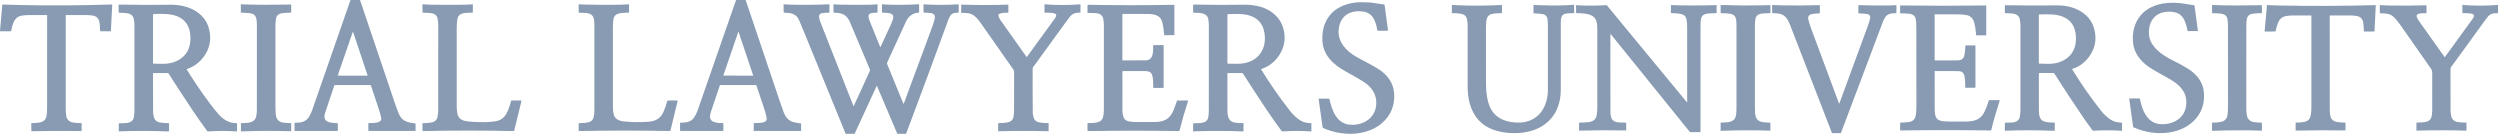 <svg width="411" height="22" viewBox="0 0 411 22" fill="none" xmlns="http://www.w3.org/2000/svg">
<path d="M54.967 14.037C54.448 15.563 53.942 17.066 53.45 18.546C53.175 19.372 53.396 19.959 54.264 20.133C54.642 20.21 55.04 20.245 55.458 20.238C55.468 20.238 55.478 20.24 55.487 20.243C55.496 20.247 55.505 20.252 55.512 20.259C55.519 20.266 55.524 20.274 55.528 20.283C55.532 20.293 55.534 20.302 55.534 20.312L55.537 21.463C55.537 21.503 55.517 21.523 55.477 21.523L48.458 21.528C48.448 21.528 48.439 21.525 48.432 21.518C48.426 21.511 48.422 21.502 48.422 21.492L48.42 20.25C48.42 20.197 48.446 20.172 48.499 20.173C49.482 20.198 50.365 20.033 50.878 19.089C51.068 18.741 51.222 18.397 51.34 18.057C53.502 11.859 55.59 5.861 57.601 0.063C57.608 0.045 57.62 0.029 57.636 0.017C57.652 0.006 57.671 -4.10689e-05 57.691 2.08748e-07L59.149 0.006C59.161 0.006 59.172 0.009 59.182 0.016C59.191 0.023 59.199 0.033 59.202 0.044C61.044 5.461 62.976 11.181 64.999 17.201C65.192 17.774 65.398 18.312 65.618 18.815C66.11 19.939 67.125 20.172 68.23 20.279C68.255 20.281 68.278 20.293 68.295 20.312C68.312 20.331 68.322 20.355 68.322 20.381L68.318 21.464C68.318 21.472 68.316 21.48 68.313 21.487C68.31 21.494 68.306 21.501 68.3 21.506C68.295 21.512 68.288 21.516 68.281 21.519C68.274 21.522 68.266 21.523 68.258 21.523L60.591 21.526C60.583 21.526 60.575 21.523 60.569 21.517C60.563 21.512 60.56 21.504 60.56 21.496L60.558 20.291C60.558 20.252 60.578 20.233 60.616 20.234C60.992 20.241 61.368 20.224 61.743 20.183C62.219 20.13 62.798 19.95 62.662 19.322C62.56 18.852 62.401 18.295 62.183 17.652C61.764 16.415 61.361 15.213 60.973 14.045C60.967 14.027 60.955 14.011 60.94 14C60.924 13.989 60.906 13.983 60.887 13.982H55.043C55.004 13.982 54.979 14.001 54.967 14.037ZM55.528 12.39C55.526 12.395 55.525 12.401 55.526 12.406C55.527 12.411 55.529 12.416 55.532 12.42C55.535 12.424 55.538 12.428 55.543 12.43C55.548 12.433 55.553 12.434 55.558 12.434L60.403 12.435C60.408 12.435 60.413 12.434 60.417 12.431C60.422 12.429 60.426 12.425 60.429 12.421C60.432 12.417 60.434 12.412 60.434 12.408C60.435 12.402 60.435 12.397 60.433 12.392L58.054 5.269C58.052 5.262 58.047 5.257 58.042 5.252C58.036 5.248 58.029 5.246 58.023 5.246C58.016 5.246 58.009 5.248 58.003 5.252C57.998 5.257 57.993 5.262 57.991 5.269L55.528 12.39Z" fill="#889BB2"/>
<path d="M71.928 19.227C72.004 18.841 72.042 18.446 72.042 18.04C72.045 13.36 72.046 8.732 72.045 4.154C72.044 3.774 72.008 3.406 71.938 3.052C71.804 2.381 71.276 2.183 70.666 2.135C70.278 2.104 69.9 2.086 69.529 2.082C69.511 2.082 69.493 2.075 69.479 2.061C69.466 2.048 69.459 2.029 69.458 2.01L69.441 0.799C69.441 0.785 69.444 0.772 69.449 0.759C69.454 0.747 69.462 0.736 69.472 0.726C69.482 0.717 69.494 0.71 69.506 0.705C69.519 0.7 69.533 0.698 69.546 0.699C69.969 0.724 70.376 0.766 70.793 0.772C72.619 0.8 74.377 0.803 76.067 0.782C76.609 0.776 77.141 0.75 77.665 0.704C77.674 0.703 77.684 0.704 77.693 0.707C77.701 0.71 77.71 0.715 77.717 0.722C77.724 0.728 77.729 0.736 77.733 0.744C77.736 0.753 77.738 0.762 77.738 0.771L77.736 2.026C77.736 2.059 77.72 2.076 77.687 2.078C77.376 2.091 77.067 2.103 76.761 2.115C76.082 2.142 75.345 2.298 75.206 3.083C75.125 3.543 75.084 4.052 75.084 4.61C75.081 8.943 75.082 13.255 75.087 17.547C75.087 17.919 75.124 18.299 75.196 18.687C75.326 19.381 75.797 19.739 76.441 19.877C76.855 19.964 77.346 20.019 77.912 20.042C79.105 20.087 80.326 20.128 81.496 19.934C82.573 19.755 83.177 19.049 83.561 18.032C83.76 17.507 83.918 17.024 84.034 16.582C84.04 16.561 84.054 16.542 84.072 16.529C84.09 16.515 84.112 16.509 84.134 16.509C84.611 16.529 85.109 16.53 85.629 16.511C85.643 16.511 85.657 16.514 85.67 16.52C85.683 16.526 85.695 16.535 85.704 16.546C85.713 16.557 85.719 16.57 85.722 16.584C85.725 16.599 85.725 16.613 85.722 16.627L84.533 21.49C84.529 21.506 84.52 21.521 84.507 21.531C84.494 21.541 84.478 21.546 84.462 21.546C79.644 21.445 74.673 21.445 69.549 21.543C69.489 21.544 69.458 21.515 69.458 21.454L69.455 20.345C69.455 20.278 69.489 20.245 69.555 20.247C70.144 20.255 70.664 20.203 71.116 20.09C71.529 19.987 71.844 19.657 71.928 19.227Z" fill="#889BB2"/>
<path d="M45.336 18.772C45.403 19.585 45.801 20.044 46.529 20.149C46.993 20.216 47.424 20.246 47.823 20.238C47.83 20.238 47.837 20.239 47.843 20.241C47.849 20.244 47.855 20.247 47.86 20.252C47.864 20.257 47.868 20.263 47.871 20.269C47.873 20.275 47.875 20.282 47.875 20.288L47.874 21.524C47.874 21.531 47.873 21.538 47.87 21.544C47.867 21.55 47.863 21.556 47.858 21.561C47.853 21.565 47.848 21.569 47.841 21.571C47.835 21.574 47.828 21.575 47.821 21.575C45.167 21.491 42.455 21.5 39.686 21.602C39.676 21.603 39.666 21.601 39.656 21.597C39.647 21.594 39.639 21.588 39.631 21.581C39.624 21.574 39.618 21.566 39.614 21.557C39.611 21.548 39.609 21.538 39.609 21.528V20.291C39.609 20.252 39.628 20.233 39.667 20.234C40.005 20.243 40.357 20.226 40.721 20.182C41.445 20.096 42.007 19.833 42.141 19.028C42.199 18.676 42.228 18.369 42.229 18.106C42.238 13.119 42.239 8.417 42.231 4C42.231 3.77 42.2 3.537 42.181 3.312C42.123 2.596 41.713 2.209 40.949 2.15C40.459 2.112 40.026 2.088 39.65 2.079C39.635 2.078 39.621 2.072 39.61 2.061C39.6 2.051 39.594 2.036 39.594 2.021L39.59 0.77C39.59 0.762 39.592 0.754 39.595 0.746C39.598 0.738 39.603 0.732 39.609 0.726C39.615 0.72 39.622 0.715 39.63 0.712C39.638 0.709 39.647 0.708 39.655 0.708C42.39 0.823 45.078 0.797 47.809 0.746C47.855 0.745 47.878 0.768 47.878 0.815L47.876 2.008C47.876 2.028 47.868 2.047 47.854 2.061C47.84 2.075 47.821 2.083 47.801 2.084C47.352 2.087 46.918 2.111 46.498 2.155C45.998 2.207 45.525 2.415 45.408 2.932C45.326 3.294 45.284 3.683 45.283 4.1C45.271 8.971 45.272 13.504 45.286 17.7C45.288 18.033 45.304 18.39 45.336 18.772Z" fill="#889BB2"/>
<path d="M10.852 2.476C10.84 2.478 10.829 2.484 10.822 2.493C10.814 2.502 10.809 2.514 10.809 2.526C10.804 7.706 10.803 12.837 10.806 17.919C10.807 18.277 10.833 18.643 10.885 19.015C10.976 19.667 11.373 20.046 12.077 20.152C12.535 20.221 12.963 20.249 13.362 20.236C13.4 20.236 13.419 20.254 13.419 20.291L13.418 21.503C13.418 21.508 13.417 21.513 13.415 21.518C13.413 21.522 13.41 21.526 13.406 21.53C13.402 21.533 13.398 21.536 13.393 21.538C13.389 21.54 13.383 21.541 13.378 21.541C10.597 21.502 7.878 21.512 5.22 21.571C5.176 21.573 5.153 21.551 5.153 21.506L5.144 20.291C5.143 20.251 5.162 20.232 5.202 20.233C5.629 20.247 6.062 20.216 6.5 20.141C7.164 20.029 7.571 19.654 7.663 18.973C7.719 18.561 7.747 18.167 7.747 17.789C7.748 12.812 7.749 7.728 7.75 2.536C7.75 2.519 7.743 2.502 7.731 2.49C7.718 2.478 7.701 2.471 7.684 2.471C6.685 2.472 5.659 2.476 4.606 2.483C4.25 2.485 3.887 2.519 3.518 2.585C2.304 2.8 2.048 4.061 1.841 5.058C1.836 5.081 1.823 5.103 1.804 5.118C1.785 5.133 1.761 5.142 1.737 5.142L0.06 5.141C0.051 5.141 0.043 5.139 0.036 5.136C0.028 5.132 0.021 5.127 0.016 5.121C0.01 5.115 0.006 5.108 0.003 5.099C0.001 5.091 -0 5.083 0 5.074L0.378 0.796C0.379 0.781 0.386 0.768 0.397 0.758C0.408 0.748 0.422 0.743 0.437 0.743C1.367 0.781 2.336 0.81 3.344 0.83C8.354 0.931 13.363 0.9 18.372 0.738C18.383 0.738 18.393 0.74 18.403 0.744C18.413 0.748 18.422 0.754 18.43 0.761C18.437 0.769 18.443 0.778 18.447 0.788C18.45 0.797 18.452 0.808 18.451 0.819L18.233 5.073C18.231 5.115 18.209 5.136 18.167 5.136L16.536 5.142C16.517 5.142 16.5 5.135 16.487 5.123C16.473 5.111 16.465 5.094 16.464 5.075C16.445 4.729 16.424 4.382 16.4 4.034C16.355 3.358 16.132 2.751 15.39 2.59C15.067 2.52 14.739 2.484 14.406 2.483C13.333 2.479 12.299 2.476 11.304 2.473C11.157 2.472 10.992 2.454 10.852 2.476Z" fill="#889BB2"/>
<path d="M30.702 11.416C31.878 13.338 33.193 15.267 34.645 17.203C35.095 17.802 35.519 18.323 35.917 18.764C36.723 19.659 37.623 20.261 38.873 20.241C38.938 20.24 38.97 20.272 38.97 20.336L38.966 21.531C38.966 21.541 38.964 21.552 38.96 21.562C38.956 21.571 38.95 21.58 38.942 21.587C38.934 21.594 38.925 21.6 38.915 21.603C38.905 21.607 38.895 21.608 38.884 21.607C37.333 21.498 35.781 21.498 34.229 21.608C34.195 21.61 34.161 21.604 34.131 21.59C34.1 21.576 34.074 21.555 34.053 21.528C33.218 20.398 32.401 19.236 31.602 18.042C30.181 15.914 28.877 13.92 27.692 12.059C27.669 12.025 27.638 12.008 27.597 12.008L25.215 12.007C25.199 12.007 25.183 12.014 25.171 12.025C25.16 12.037 25.153 12.053 25.153 12.069C25.15 14.211 25.156 16.29 25.17 18.308C25.172 18.55 25.199 18.806 25.253 19.076C25.371 19.677 25.692 20.025 26.301 20.136C26.758 20.219 27.228 20.254 27.712 20.241C27.722 20.24 27.732 20.242 27.741 20.246C27.751 20.25 27.76 20.255 27.767 20.262C27.774 20.269 27.78 20.278 27.784 20.287C27.788 20.297 27.79 20.307 27.79 20.317V21.502C27.79 21.517 27.787 21.531 27.781 21.544C27.776 21.557 27.767 21.569 27.757 21.579C27.747 21.589 27.734 21.597 27.721 21.602C27.707 21.607 27.693 21.61 27.678 21.609C24.953 21.498 22.249 21.493 19.566 21.596C19.561 21.596 19.556 21.596 19.551 21.594C19.546 21.592 19.542 21.589 19.538 21.586C19.535 21.582 19.532 21.578 19.53 21.573C19.528 21.569 19.527 21.564 19.527 21.559L19.524 20.338C19.524 20.329 19.525 20.32 19.529 20.311C19.532 20.303 19.537 20.295 19.544 20.289C19.55 20.283 19.558 20.278 19.566 20.274C19.575 20.271 19.584 20.269 19.593 20.269C19.995 20.273 20.401 20.255 20.811 20.217C21.43 20.159 21.91 19.888 22.014 19.21C22.076 18.808 22.106 18.369 22.106 17.894C22.108 13.098 22.107 8.563 22.103 4.288C22.103 3.816 22.06 3.397 21.973 3.031C21.813 2.359 21.186 2.183 20.568 2.138C20.234 2.113 19.903 2.099 19.576 2.093C19.534 2.092 19.512 2.07 19.512 2.028L19.504 0.831C19.504 0.821 19.506 0.81 19.51 0.801C19.514 0.792 19.519 0.783 19.527 0.776C19.534 0.769 19.542 0.763 19.552 0.76C19.561 0.756 19.571 0.754 19.581 0.755C22.443 0.812 25.276 0.82 28.079 0.779C28.728 0.77 29.396 0.839 30.085 0.987C31.889 1.376 33.529 2.455 34.188 4.207C34.742 5.679 34.688 7.258 33.936 8.635C33.233 9.922 32.115 10.899 30.73 11.342C30.723 11.345 30.716 11.348 30.71 11.354C30.705 11.359 30.701 11.365 30.698 11.373C30.695 11.38 30.694 11.387 30.695 11.395C30.696 11.402 30.698 11.41 30.702 11.416ZM27.12 10.484C28.453 10.443 29.792 9.861 30.583 8.791C31.277 7.853 31.426 6.543 31.236 5.379C31.143 4.805 30.965 4.321 30.703 3.927C29.507 2.126 27.133 2.247 25.254 2.309C25.189 2.311 25.157 2.345 25.157 2.41V10.418C25.157 10.429 25.161 10.44 25.169 10.448C25.177 10.456 25.187 10.461 25.198 10.461C25.84 10.497 26.481 10.505 27.12 10.484Z" fill="#889BB2"/>
<path d="M118.345 14.036C117.884 15.414 117.416 16.796 116.943 18.181C116.699 18.899 116.453 19.764 117.429 20.07C117.829 20.195 118.294 20.25 118.821 20.233C118.834 20.233 118.847 20.235 118.86 20.24C118.872 20.244 118.883 20.252 118.892 20.261C118.902 20.27 118.909 20.281 118.914 20.293C118.92 20.305 118.922 20.318 118.922 20.331L118.919 21.496C118.919 21.503 118.916 21.511 118.911 21.516C118.905 21.521 118.898 21.524 118.891 21.524L111.865 21.526C111.85 21.526 111.835 21.52 111.825 21.51C111.814 21.499 111.808 21.485 111.808 21.47L111.801 20.246C111.801 20.236 111.803 20.226 111.807 20.217C111.81 20.207 111.816 20.199 111.823 20.192C111.83 20.185 111.839 20.179 111.848 20.175C111.857 20.172 111.867 20.17 111.877 20.17C112.76 20.187 113.643 20.061 114.144 19.275C114.37 18.922 114.553 18.546 114.691 18.147C116.928 11.733 119.026 5.706 120.985 0.064C120.992 0.046 121.004 0.03 121.019 0.019C121.035 0.008 121.054 0.002 121.073 0.002L122.513 0.004C122.534 0.004 122.555 0.01 122.572 0.023C122.589 0.035 122.601 0.052 122.608 0.072C124.456 5.54 126.306 11.028 128.159 16.536C128.381 17.198 128.601 17.821 128.819 18.407C129.119 19.213 129.589 19.842 130.469 20.079C130.824 20.174 131.211 20.241 131.629 20.281C131.65 20.283 131.67 20.292 131.684 20.308C131.699 20.323 131.707 20.344 131.706 20.365L131.708 21.487C131.708 21.497 131.705 21.506 131.698 21.513C131.691 21.52 131.682 21.523 131.673 21.523L123.954 21.526C123.943 21.526 123.933 21.522 123.925 21.515C123.917 21.507 123.913 21.497 123.913 21.487L123.915 20.29C123.916 20.249 123.936 20.229 123.977 20.23C124.593 20.25 125.106 20.208 125.513 20.105C125.93 19.998 126.103 19.736 126.031 19.317C125.961 18.91 125.787 18.301 125.51 17.487C125.138 16.396 124.755 15.252 124.361 14.054C124.355 14.033 124.341 14.015 124.323 14.002C124.306 13.989 124.284 13.982 124.262 13.982H118.42C118.404 13.983 118.387 13.988 118.374 13.997C118.361 14.007 118.35 14.02 118.345 14.036ZM118.927 12.374C118.925 12.38 118.925 12.386 118.925 12.392C118.926 12.399 118.929 12.405 118.932 12.41C118.936 12.415 118.941 12.419 118.947 12.422C118.952 12.425 118.958 12.427 118.965 12.427L123.781 12.444C123.787 12.444 123.793 12.442 123.799 12.439C123.805 12.437 123.81 12.432 123.814 12.427C123.817 12.422 123.82 12.416 123.821 12.409C123.822 12.403 123.821 12.396 123.819 12.39L121.436 5.284C121.434 5.276 121.429 5.269 121.422 5.264C121.415 5.259 121.406 5.256 121.398 5.256C121.389 5.256 121.381 5.259 121.374 5.264C121.367 5.269 121.362 5.276 121.359 5.284L118.927 12.374Z" fill="#889BB2"/>
<path d="M218.382 16.207C218.482 16.19 218.543 16.231 218.566 16.328C218.993 18.184 219.745 20.355 221.998 20.505C224.383 20.665 226.453 19.127 226.251 16.574C226.133 15.081 225.172 14.031 223.93 13.288C223.134 12.81 222.256 12.308 221.298 11.782C219.219 10.641 217.478 9.112 217.395 6.583C217.365 5.622 217.48 4.644 217.868 3.765C218.466 2.408 219.465 1.455 220.864 0.905C221.806 0.536 222.789 0.356 223.812 0.365C224.571 0.372 225.291 0.384 226.04 0.518C226.518 0.603 227.01 0.673 227.516 0.728C227.545 0.731 227.572 0.744 227.593 0.765C227.614 0.785 227.628 0.812 227.632 0.842L228.186 4.973C228.187 4.983 228.186 4.993 228.183 5.002C228.18 5.012 228.175 5.021 228.169 5.028C228.162 5.036 228.154 5.042 228.145 5.046C228.136 5.05 228.126 5.052 228.116 5.052L226.525 5.048C226.468 5.048 226.435 5.02 226.426 4.963C226.348 4.403 226.202 3.874 225.99 3.375C225.617 2.499 224.961 2.002 224.021 1.886C223.213 1.785 222.489 1.87 221.849 2.139C220.652 2.644 220.062 3.92 220.057 5.219C220.049 7.003 221.333 8.362 222.815 9.242C224.094 10.002 225.48 10.609 226.746 11.438C228.108 12.329 229.08 13.656 229.197 15.318C229.339 17.35 228.646 19.014 227.118 20.309C225.795 21.429 223.933 21.969 222.18 21.996C220.593 22.021 219.059 21.71 217.576 21.064C217.487 21.025 217.436 20.96 217.424 20.87C217.23 19.469 217.018 17.946 216.789 16.302C216.787 16.292 216.788 16.282 216.791 16.272C216.794 16.262 216.799 16.254 216.806 16.246C216.812 16.239 216.821 16.233 216.83 16.229C216.839 16.224 216.849 16.222 216.859 16.223C217.325 16.23 217.78 16.229 218.226 16.221C218.279 16.22 218.33 16.215 218.382 16.207Z" fill="#889BB2"/>
<path d="M106.551 20.02C107.807 19.931 108.638 19.461 109.131 18.277C109.362 17.724 109.551 17.17 109.698 16.616C109.714 16.558 109.752 16.528 109.812 16.527L111.326 16.511C111.338 16.511 111.349 16.513 111.36 16.518C111.371 16.523 111.38 16.53 111.387 16.54C111.395 16.549 111.4 16.56 111.402 16.572C111.405 16.583 111.405 16.595 111.402 16.607L110.227 21.439C110.21 21.509 110.165 21.544 110.092 21.542C105.052 21.445 100.093 21.445 95.216 21.544C95.168 21.546 95.144 21.522 95.143 21.474L95.133 20.33C95.133 20.28 95.158 20.255 95.208 20.254C95.936 20.243 96.473 20.185 96.819 20.081C97.229 19.957 97.485 19.689 97.589 19.277C97.671 18.952 97.713 18.621 97.714 18.285C97.715 13.699 97.715 8.982 97.715 4.133C97.715 3.053 97.637 2.231 96.337 2.134C95.958 2.106 95.582 2.088 95.21 2.082C95.166 2.081 95.144 2.059 95.143 2.015L95.122 0.769C95.122 0.76 95.124 0.752 95.127 0.743C95.13 0.735 95.135 0.728 95.142 0.722C95.148 0.716 95.156 0.712 95.164 0.709C95.172 0.706 95.181 0.705 95.189 0.706C95.451 0.73 95.692 0.744 95.913 0.749C98.328 0.801 100.301 0.811 101.832 0.78C102.359 0.769 102.865 0.747 103.351 0.714C103.39 0.712 103.41 0.73 103.41 0.77L103.411 2.012C103.411 2.055 103.39 2.077 103.347 2.078C102.84 2.098 102.308 2.093 101.818 2.194C101.291 2.303 100.949 2.606 100.859 3.146C100.791 3.556 100.757 3.997 100.757 4.468C100.759 8.991 100.759 13.388 100.758 17.66C100.758 18.072 100.811 18.475 100.918 18.87C101.12 19.626 101.867 19.89 102.564 19.96C103.842 20.091 105.226 20.115 106.551 20.02Z" fill="#889BB2"/>
<path d="M140.299 17.413C140.302 17.419 140.306 17.425 140.312 17.429C140.318 17.433 140.325 17.435 140.331 17.435C140.338 17.435 140.345 17.433 140.351 17.43C140.357 17.426 140.362 17.421 140.365 17.415L143.024 11.61C143.046 11.56 143.047 11.51 143.026 11.459C141.885 8.741 140.783 6.125 139.719 3.609C139.636 3.413 139.528 3.221 139.397 3.032C138.824 2.211 138.049 2.111 137.101 2.085C137.082 2.085 137.064 2.077 137.05 2.063C137.036 2.049 137.028 2.031 137.028 2.011L137.011 0.789C137.011 0.779 137.013 0.769 137.017 0.759C137.021 0.749 137.027 0.74 137.034 0.733C137.041 0.726 137.05 0.72 137.06 0.716C137.07 0.712 137.08 0.71 137.091 0.71C137.388 0.712 137.675 0.754 137.969 0.761C139.698 0.799 141.336 0.806 142.884 0.779C143.292 0.773 143.718 0.748 144.161 0.706C144.239 0.7 144.277 0.735 144.275 0.812L144.263 2.014C144.263 2.025 144.261 2.035 144.257 2.044C144.253 2.054 144.247 2.062 144.24 2.07C144.232 2.077 144.223 2.082 144.214 2.086C144.204 2.09 144.194 2.092 144.183 2.091C143.835 2.083 143.52 2.105 143.237 2.159C142.532 2.292 142.819 3.075 142.995 3.501C143.631 5.037 144.196 6.44 144.691 7.711C144.693 7.718 144.698 7.724 144.704 7.729C144.711 7.733 144.718 7.736 144.726 7.736C144.733 7.736 144.741 7.734 144.748 7.73C144.754 7.726 144.76 7.72 144.763 7.713C145.317 6.528 145.877 5.316 146.445 4.076C146.529 3.894 146.606 3.705 146.676 3.511C146.83 3.085 147.063 2.499 146.502 2.264C146.08 2.087 145.533 2.099 145.064 2.082C145.021 2.08 144.999 2.057 144.999 2.013L144.981 0.79C144.981 0.778 144.983 0.766 144.988 0.754C144.993 0.743 145 0.733 145.009 0.724C145.018 0.716 145.029 0.71 145.041 0.706C145.053 0.702 145.065 0.701 145.078 0.702C145.305 0.728 145.525 0.745 145.739 0.754C147.474 0.822 149.232 0.804 151.013 0.699C151.025 0.698 151.037 0.7 151.048 0.704C151.059 0.708 151.07 0.715 151.079 0.723C151.087 0.731 151.094 0.741 151.099 0.752C151.104 0.763 151.106 0.775 151.106 0.787L151.103 1.986C151.103 2.007 151.095 2.027 151.08 2.043C151.066 2.059 151.046 2.068 151.025 2.07C150.059 2.147 149.363 2.644 148.938 3.562C147.926 5.743 146.9 7.975 145.861 10.256C145.782 10.429 145.847 10.526 145.933 10.735C146.789 12.827 147.644 14.917 148.496 17.005C148.531 17.091 148.565 17.09 148.596 17.003C150.289 12.428 151.851 8.209 153.284 4.345C153.412 4.001 153.531 3.615 153.641 3.188C153.697 2.972 153.706 2.768 153.668 2.576C153.559 2.029 152.296 2.101 151.899 2.082C151.85 2.08 151.825 2.053 151.825 2.003L151.822 0.773C151.822 0.766 151.824 0.758 151.827 0.752C151.83 0.745 151.834 0.739 151.84 0.733C151.845 0.728 151.852 0.724 151.859 0.722C151.866 0.719 151.874 0.718 151.881 0.719C153.738 0.829 155.628 0.826 157.549 0.708C157.558 0.708 157.566 0.709 157.574 0.712C157.582 0.714 157.589 0.719 157.595 0.725C157.601 0.73 157.606 0.737 157.61 0.745C157.613 0.753 157.615 0.761 157.615 0.769L157.611 2.007C157.61 2.055 157.586 2.081 157.537 2.082C157.072 2.1 156.594 2.093 156.293 2.505C156.123 2.735 155.975 3.028 155.848 3.385C155.681 3.853 155.519 4.305 155.36 4.74C153.614 9.523 151.492 15.247 148.993 21.912C148.973 21.965 148.935 21.992 148.879 21.992L147.57 22C147.555 22 147.54 21.995 147.527 21.987C147.514 21.979 147.504 21.966 147.498 21.953L144.167 14.12C144.166 14.116 144.163 14.112 144.159 14.11C144.156 14.107 144.151 14.106 144.147 14.106C144.143 14.106 144.138 14.107 144.134 14.109C144.131 14.111 144.128 14.115 144.126 14.119L140.532 21.927C140.523 21.947 140.507 21.964 140.489 21.977C140.47 21.989 140.448 21.995 140.425 21.995H139.083C139.044 21.995 139.018 21.977 139.003 21.941C136.699 16.324 134.502 10.948 132.412 5.813C132.057 4.942 131.707 4.102 131.361 3.293C130.9 2.214 129.937 2.109 128.898 2.079C128.854 2.077 128.832 2.055 128.831 2.011L128.818 0.774C128.818 0.728 128.84 0.707 128.887 0.711C129.226 0.736 129.552 0.753 129.864 0.762C132.121 0.824 134.264 0.803 136.293 0.701C136.339 0.699 136.362 0.722 136.362 0.768L136.352 2.013C136.352 2.023 136.35 2.033 136.346 2.043C136.342 2.052 136.336 2.06 136.329 2.068C136.321 2.075 136.313 2.08 136.303 2.084C136.294 2.088 136.283 2.09 136.273 2.089C135.961 2.084 135.62 2.103 135.251 2.146C134.898 2.186 134.605 2.386 134.651 2.776C134.684 3.051 134.751 3.317 134.853 3.576C136.725 8.305 138.54 12.918 140.299 17.413Z" fill="#889BB2"/>
<path d="M168.766 9.356C168.769 9.36 168.773 9.364 168.777 9.366C168.782 9.368 168.787 9.37 168.792 9.37C168.797 9.37 168.802 9.368 168.806 9.366C168.81 9.364 168.814 9.36 168.817 9.356C170.409 7.16 171.956 5.036 173.458 2.983C173.553 2.853 173.613 2.702 173.64 2.529C173.648 2.471 173.637 2.413 173.608 2.363C173.579 2.312 173.533 2.274 173.478 2.253C172.966 2.058 172.313 2.078 171.771 2.081C171.736 2.081 171.718 2.064 171.718 2.028L171.71 0.771C171.71 0.763 171.712 0.754 171.715 0.746C171.719 0.738 171.724 0.73 171.731 0.724C171.737 0.719 171.745 0.714 171.753 0.711C171.761 0.708 171.77 0.707 171.778 0.708C173.731 0.862 175.659 0.862 177.563 0.709C177.573 0.708 177.582 0.709 177.591 0.713C177.6 0.716 177.608 0.721 177.615 0.727C177.622 0.733 177.628 0.741 177.632 0.75C177.635 0.759 177.637 0.768 177.637 0.777L177.623 2.031C177.623 2.041 177.619 2.051 177.612 2.059C177.605 2.066 177.595 2.071 177.585 2.072C177.077 2.104 176.635 2.09 176.218 2.427C175.884 2.697 175.594 3.129 175.313 3.516C173.523 5.987 171.701 8.493 169.848 11.034C169.796 11.106 169.768 11.192 169.768 11.281C169.757 13.596 169.763 15.998 169.787 18.487C169.788 18.666 169.809 18.856 169.851 19.056C169.971 19.641 170.244 20.01 170.87 20.127C171.34 20.214 171.82 20.25 172.31 20.235C172.322 20.234 172.333 20.236 172.344 20.241C172.355 20.245 172.365 20.251 172.374 20.26C172.382 20.268 172.389 20.278 172.393 20.289C172.398 20.299 172.4 20.311 172.4 20.323L172.388 21.506C172.387 21.552 172.364 21.574 172.319 21.573C169.572 21.501 166.85 21.502 164.153 21.577C164.146 21.577 164.139 21.576 164.133 21.573C164.126 21.571 164.12 21.567 164.115 21.562C164.11 21.557 164.106 21.551 164.103 21.545C164.1 21.538 164.099 21.531 164.099 21.524V20.301C164.099 20.292 164.101 20.282 164.105 20.273C164.108 20.265 164.114 20.257 164.121 20.25C164.128 20.243 164.136 20.238 164.145 20.235C164.154 20.232 164.164 20.23 164.173 20.231C164.582 20.249 165.034 20.22 165.53 20.146C166.078 20.063 166.512 19.788 166.617 19.214C166.681 18.863 166.714 18.494 166.714 18.106C166.716 15.994 166.718 13.896 166.718 11.812C166.718 11.678 166.677 11.546 166.599 11.435C164.761 8.807 162.962 6.244 161.202 3.746C160.73 3.075 160.084 2.309 159.247 2.185C158.871 2.13 158.487 2.112 158.097 2.13C158.047 2.132 158.022 2.108 158.022 2.058L158.019 0.819C158.019 0.773 158.041 0.751 158.087 0.753C160.65 0.848 163.196 0.85 165.725 0.761C165.732 0.76 165.739 0.762 165.746 0.764C165.753 0.767 165.759 0.771 165.764 0.776C165.769 0.781 165.773 0.787 165.776 0.793C165.779 0.8 165.78 0.807 165.78 0.814L165.776 2.013C165.776 2.032 165.769 2.049 165.757 2.062C165.744 2.075 165.727 2.083 165.709 2.084C165.265 2.098 164.695 2.083 164.285 2.28C164.229 2.307 164.183 2.353 164.156 2.409C164.13 2.465 164.122 2.529 164.137 2.59C164.194 2.839 164.314 3.076 164.46 3.284C165.867 5.283 167.303 7.307 168.766 9.356Z" fill="#889BB2"/>
<path d="M207.329 11.405C208.713 13.668 210.268 15.906 211.994 18.121C212.518 18.793 213.189 19.48 213.916 19.883C214.336 20.117 214.871 20.236 215.522 20.241C215.569 20.242 215.592 20.266 215.592 20.313V21.529C215.592 21.54 215.59 21.55 215.586 21.56C215.581 21.57 215.575 21.579 215.567 21.586C215.559 21.594 215.55 21.599 215.54 21.603C215.529 21.606 215.519 21.608 215.508 21.607C214.032 21.499 212.483 21.498 210.859 21.604C210.826 21.606 210.792 21.6 210.762 21.585C210.732 21.571 210.705 21.55 210.685 21.523C209.766 20.283 208.866 19.001 207.986 17.676C206.639 15.65 205.421 13.781 204.33 12.07C204.317 12.051 204.301 12.035 204.281 12.024C204.261 12.014 204.239 12.008 204.217 12.008L201.835 12.009C201.828 12.009 201.821 12.01 201.815 12.013C201.809 12.015 201.803 12.019 201.798 12.024C201.793 12.029 201.789 12.034 201.787 12.041C201.784 12.047 201.783 12.053 201.783 12.06C201.785 13.98 201.788 15.914 201.79 17.864C201.792 19.009 201.82 20.044 203.235 20.187C203.627 20.227 204.003 20.245 204.364 20.243C204.374 20.243 204.383 20.245 204.391 20.249C204.4 20.252 204.408 20.258 204.415 20.264C204.421 20.271 204.426 20.279 204.43 20.287C204.434 20.296 204.435 20.305 204.435 20.315L204.431 21.526C204.432 21.537 204.429 21.547 204.425 21.557C204.421 21.567 204.415 21.576 204.407 21.584C204.399 21.591 204.389 21.597 204.379 21.601C204.369 21.605 204.358 21.606 204.347 21.606C201.8 21.502 199.224 21.494 196.617 21.581C196.486 21.586 196.361 21.6 196.24 21.624C196.23 21.626 196.219 21.626 196.209 21.623C196.198 21.621 196.189 21.616 196.18 21.609C196.172 21.602 196.165 21.593 196.161 21.584C196.156 21.574 196.153 21.563 196.153 21.552L196.149 20.361C196.149 20.294 196.183 20.262 196.249 20.262C196.658 20.269 197.066 20.253 197.473 20.212C197.983 20.16 198.463 19.939 198.605 19.402C198.704 19.033 198.729 18.556 198.729 18.157C198.734 13.483 198.736 8.845 198.735 4.242C198.735 3.849 198.702 3.477 198.636 3.126C198.426 2.006 197.064 2.127 196.222 2.089C196.173 2.087 196.148 2.061 196.148 2.012V0.849C196.148 0.837 196.151 0.824 196.156 0.812C196.161 0.801 196.168 0.79 196.177 0.781C196.186 0.773 196.197 0.766 196.208 0.761C196.22 0.756 196.233 0.754 196.245 0.754C199.16 0.814 202.013 0.82 204.805 0.774C205.226 0.767 205.771 0.819 206.438 0.929C208.451 1.265 210.307 2.523 210.925 4.485C211.414 6.042 211.243 7.598 210.364 8.983C209.629 10.139 208.625 10.928 207.35 11.35C207.344 11.351 207.339 11.354 207.335 11.358C207.331 11.362 207.328 11.367 207.326 11.372C207.324 11.378 207.323 11.383 207.323 11.389C207.324 11.395 207.326 11.4 207.329 11.405ZM201.878 10.466C202.801 10.467 203.655 10.549 204.517 10.395C207.238 9.908 208.421 7.562 207.78 4.973C207.312 3.077 205.595 2.328 203.781 2.3C203.213 2.291 202.588 2.295 201.905 2.311C201.874 2.312 201.844 2.325 201.822 2.347C201.8 2.37 201.788 2.4 201.788 2.431L201.787 10.375C201.787 10.399 201.796 10.422 201.813 10.44C201.83 10.457 201.853 10.466 201.878 10.466Z" fill="#889BB2"/>
<path d="M184.586 2.29C184.569 2.29 184.552 2.297 184.54 2.31C184.528 2.322 184.521 2.338 184.521 2.356L184.52 9.894C184.52 9.899 184.521 9.904 184.523 9.908C184.525 9.913 184.528 9.917 184.532 9.921C184.536 9.925 184.54 9.927 184.545 9.929C184.55 9.931 184.555 9.932 184.56 9.932C185.795 9.931 187.055 9.926 188.341 9.917C188.817 9.915 189.149 9.729 189.337 9.359C189.599 8.847 189.58 8.087 189.58 7.514C189.58 7.502 189.582 7.49 189.586 7.48C189.591 7.469 189.597 7.459 189.606 7.451C189.614 7.442 189.624 7.436 189.635 7.431C189.645 7.427 189.657 7.425 189.669 7.425H191.254C191.267 7.425 191.279 7.43 191.288 7.439C191.297 7.449 191.302 7.461 191.302 7.474V14.4C191.302 14.413 191.297 14.425 191.288 14.435C191.279 14.444 191.266 14.449 191.253 14.449L189.691 14.455C189.665 14.456 189.639 14.445 189.62 14.427C189.6 14.408 189.589 14.383 189.588 14.356C189.568 13.659 189.621 12.878 189.369 12.23C189.185 11.756 188.675 11.685 188.225 11.686C186.973 11.689 185.759 11.686 184.582 11.678C184.574 11.678 184.566 11.679 184.559 11.682C184.552 11.685 184.546 11.689 184.54 11.694C184.535 11.7 184.531 11.706 184.528 11.713C184.525 11.72 184.523 11.727 184.523 11.735C184.517 13.791 184.519 15.881 184.528 18.006C184.53 18.431 184.571 19.077 184.793 19.443C184.952 19.704 185.198 19.869 185.532 19.937C185.921 20.016 186.324 20.058 186.743 20.063C187.848 20.075 188.931 20.071 189.992 20.053C191.584 20.024 192.434 19.403 193 17.952C193.176 17.5 193.342 17.04 193.497 16.572C193.508 16.541 193.529 16.525 193.561 16.525L195.218 16.518C195.307 16.518 195.337 16.56 195.31 16.644C194.773 18.272 194.306 19.883 193.91 21.478C193.904 21.498 193.893 21.517 193.876 21.529C193.859 21.542 193.839 21.549 193.818 21.549C188.788 21.474 183.8 21.473 178.854 21.546C178.846 21.546 178.837 21.544 178.829 21.541C178.821 21.538 178.813 21.533 178.807 21.527C178.801 21.521 178.796 21.513 178.792 21.505C178.789 21.497 178.787 21.488 178.787 21.48L178.786 20.288C178.786 20.25 178.805 20.231 178.844 20.232C179.544 20.248 180.099 20.198 180.508 20.081C180.949 19.954 181.225 19.683 181.336 19.267C181.428 18.922 181.474 18.523 181.475 18.071C181.481 13.743 181.482 9.089 181.477 4.108C181.477 3.78 181.445 3.45 181.382 3.118C181.24 2.372 180.674 2.191 180.011 2.151C179.638 2.128 179.253 2.119 178.856 2.124C178.847 2.124 178.837 2.122 178.828 2.119C178.819 2.115 178.811 2.11 178.804 2.103C178.797 2.096 178.792 2.088 178.788 2.079C178.784 2.07 178.782 2.061 178.782 2.051L178.783 0.917C178.783 0.831 178.826 0.789 178.912 0.79C183.589 0.875 188.273 0.876 192.966 0.793C192.979 0.793 192.992 0.795 193.004 0.8C193.017 0.805 193.028 0.812 193.038 0.822C193.047 0.831 193.055 0.842 193.06 0.854C193.065 0.866 193.068 0.879 193.068 0.892L193.067 5.718C193.067 5.726 193.065 5.733 193.062 5.74C193.059 5.747 193.055 5.754 193.049 5.759C193.044 5.765 193.038 5.769 193.031 5.772C193.023 5.775 193.016 5.776 193.008 5.776L191.472 5.785C191.417 5.786 191.388 5.758 191.384 5.702C191.347 5.05 191.257 4.414 191.115 3.791C190.789 2.364 189.672 2.303 188.458 2.297C187.207 2.291 185.916 2.289 184.586 2.29Z" fill="#889BB2"/>
<path d="M350.711 7.298C350.346 4.792 351.31 2.313 353.671 1.185C354.46 0.807 355.303 0.579 356.201 0.502C357.076 0.426 357.916 0.444 358.722 0.554C359.373 0.644 360.037 0.746 360.713 0.862C360.729 0.865 360.744 0.872 360.755 0.884C360.767 0.896 360.774 0.91 360.776 0.926L361.333 5.063C361.334 5.069 361.333 5.075 361.331 5.081C361.33 5.087 361.327 5.092 361.323 5.097C361.319 5.102 361.313 5.105 361.308 5.108C361.302 5.111 361.296 5.112 361.29 5.112L359.705 5.11C359.685 5.11 359.666 5.103 359.651 5.09C359.635 5.077 359.625 5.059 359.622 5.04C359.511 4.361 359.331 3.768 359.081 3.26C358.747 2.58 358.21 2.163 357.471 2.008C356.871 1.882 356.254 1.889 355.621 2.029C354.164 2.352 353.345 3.602 353.283 5.04C353.264 5.478 353.294 5.862 353.374 6.192C353.787 7.914 355.598 9.126 357.099 9.871C358.23 10.432 359.139 10.934 359.828 11.377C361.066 12.175 362.075 13.394 362.28 14.855C362.397 15.687 362.364 16.481 362.182 17.239C361.803 18.812 360.66 20.151 359.25 20.913C358.332 21.41 357.337 21.715 356.266 21.827C354.395 22.023 352.572 21.732 350.798 20.953C350.725 20.922 350.683 20.863 350.671 20.777C350.465 19.265 350.257 17.755 350.046 16.249C350.045 16.241 350.046 16.232 350.048 16.224C350.051 16.216 350.055 16.209 350.06 16.203C350.065 16.197 350.072 16.192 350.08 16.188C350.087 16.185 350.095 16.183 350.104 16.183L351.705 16.184C351.72 16.184 351.735 16.188 351.747 16.196C351.759 16.204 351.769 16.216 351.774 16.23C351.806 16.311 351.833 16.402 351.855 16.502C352.162 17.939 352.772 19.595 354.25 20.207C354.568 20.339 354.93 20.411 355.337 20.422C357.713 20.483 359.635 18.995 359.423 16.473C359.284 14.817 358.085 13.79 356.678 12.988C355.945 12.57 355.237 12.171 354.555 11.79C354.044 11.506 353.579 11.217 353.158 10.923C351.952 10.078 350.929 8.794 350.711 7.298Z" fill="#889BB2"/>
<path d="M258.73 0.788C258.736 0.787 258.743 0.788 258.749 0.79C258.756 0.792 258.762 0.796 258.767 0.8C258.771 0.805 258.775 0.81 258.778 0.816C258.781 0.822 258.782 0.829 258.782 0.835L258.8 2.101C258.8 2.109 258.798 2.117 258.795 2.125C258.792 2.133 258.787 2.14 258.781 2.146C258.775 2.152 258.768 2.156 258.761 2.16C258.753 2.163 258.745 2.164 258.736 2.164C258.405 2.164 258.082 2.174 257.766 2.196C257.228 2.233 256.79 2.359 256.664 2.963C256.619 3.182 256.596 3.398 256.595 3.611C256.587 7.351 256.585 11.121 256.589 14.921C256.59 15.85 256.42 16.765 256.078 17.666C255.636 18.829 254.895 19.778 253.854 20.512C252.512 21.459 250.876 21.859 249.186 21.883C247.454 21.909 245.672 21.618 244.226 20.703C242.415 19.555 241.538 17.552 241.339 15.482C241.297 15.048 241.277 14.575 241.278 14.063C241.284 10.55 241.284 7.271 241.278 4.226C241.277 3.872 241.245 3.532 241.182 3.208C241.057 2.563 240.623 2.308 240.013 2.236C239.594 2.187 239.181 2.163 238.775 2.165C238.763 2.165 238.752 2.163 238.741 2.159C238.73 2.154 238.721 2.148 238.712 2.14C238.704 2.132 238.698 2.122 238.693 2.111C238.689 2.101 238.687 2.089 238.687 2.078L238.684 0.838C238.684 0.835 238.684 0.833 238.685 0.831C238.686 0.829 238.687 0.827 238.689 0.826C238.69 0.824 238.692 0.823 238.694 0.822C238.696 0.822 238.698 0.821 238.701 0.821C241.406 0.964 244.138 0.963 246.896 0.82C246.911 0.819 246.919 0.827 246.919 0.842L246.921 2.099C246.921 2.109 246.92 2.118 246.916 2.127C246.912 2.136 246.907 2.144 246.9 2.15C246.893 2.157 246.885 2.162 246.876 2.166C246.867 2.169 246.857 2.171 246.848 2.17C246.28 2.152 245.764 2.192 245.301 2.292C244.378 2.49 244.353 3.289 244.306 4.053C244.295 4.235 244.289 4.417 244.289 4.598C244.287 7.788 244.289 10.847 244.295 13.773C244.297 14.539 244.359 15.28 244.483 15.998C244.647 16.953 244.979 17.924 245.614 18.645C246.598 19.762 248.111 20.144 249.597 20.153C252.784 20.173 254.473 17.727 254.475 14.755C254.479 11.225 254.479 7.679 254.475 4.116C254.474 3.815 254.455 3.505 254.418 3.189C254.357 2.673 254.06 2.377 253.527 2.302C253.055 2.235 252.602 2.201 252.167 2.2C252.15 2.2 252.134 2.193 252.122 2.182C252.111 2.17 252.104 2.154 252.104 2.137L252.112 0.87C252.113 0.837 252.13 0.821 252.163 0.822C253.993 0.905 255.73 0.922 257.375 0.871C257.824 0.857 258.276 0.83 258.73 0.788Z" fill="#889BB2"/>
<path d="M288.504 17.52C288.504 17.852 288.513 18.187 288.534 18.527C288.579 19.311 288.835 19.899 289.7 20.056C290.103 20.129 290.537 20.162 291.003 20.156C291.008 20.156 291.014 20.157 291.02 20.16C291.025 20.162 291.03 20.165 291.035 20.169C291.039 20.173 291.042 20.178 291.044 20.183C291.047 20.189 291.048 20.194 291.048 20.2L291.059 21.418C291.059 21.426 291.057 21.434 291.054 21.441C291.051 21.449 291.047 21.456 291.041 21.461C291.035 21.467 291.028 21.471 291.021 21.474C291.013 21.477 291.005 21.478 290.997 21.478C288.31 21.392 285.618 21.402 282.921 21.508C282.888 21.509 282.871 21.493 282.871 21.459V20.217C282.871 20.209 282.873 20.201 282.876 20.193C282.879 20.185 282.884 20.178 282.89 20.172C282.896 20.166 282.903 20.162 282.91 20.159C282.918 20.156 282.926 20.154 282.935 20.154C283.403 20.16 283.838 20.127 284.242 20.056C284.861 19.948 285.235 19.627 285.363 19.094C285.461 18.682 285.48 18.225 285.479 17.792C285.471 13.24 285.471 8.753 285.478 4.333C285.479 3.861 285.485 3.323 285.323 2.882C285.176 2.485 284.773 2.304 284.373 2.25C283.895 2.187 283.419 2.161 282.947 2.172C282.937 2.172 282.928 2.171 282.92 2.167C282.911 2.164 282.903 2.159 282.897 2.152C282.89 2.146 282.885 2.138 282.881 2.13C282.877 2.121 282.875 2.112 282.875 2.103L282.867 0.858C282.867 0.853 282.868 0.848 282.87 0.843C282.872 0.839 282.875 0.835 282.878 0.831C282.882 0.828 282.886 0.825 282.891 0.823C282.895 0.821 282.9 0.821 282.905 0.821C284.025 0.86 285.2 0.885 286.428 0.897C287.647 0.909 288.927 0.874 290.178 0.867C290.455 0.865 290.728 0.856 290.997 0.839C291.004 0.839 291.011 0.84 291.017 0.842C291.024 0.845 291.03 0.848 291.035 0.853C291.04 0.857 291.044 0.863 291.046 0.869C291.049 0.876 291.051 0.882 291.051 0.889L291.054 2.1C291.054 2.117 291.047 2.133 291.035 2.145C291.023 2.157 291.007 2.164 290.99 2.164C290.659 2.165 290.327 2.177 289.994 2.197C289.371 2.237 288.756 2.36 288.604 3.071C288.538 3.382 288.504 3.726 288.505 4.102C288.51 8.421 288.51 12.894 288.504 17.52Z" fill="#889BB2"/>
<path d="M302.367 17.032C302.377 17.029 302.385 17.02 302.391 17.005C303.877 12.956 305.427 8.737 307.043 4.347C307.191 3.945 307.332 3.525 307.428 3.116C307.545 2.625 307.376 2.355 306.877 2.291C306.462 2.238 306.043 2.211 305.619 2.208C305.605 2.208 305.591 2.205 305.579 2.2C305.566 2.194 305.554 2.186 305.545 2.177C305.535 2.167 305.527 2.155 305.522 2.142C305.517 2.13 305.514 2.116 305.514 2.102L305.522 0.877C305.522 0.872 305.523 0.868 305.525 0.863C305.527 0.859 305.529 0.855 305.533 0.852C305.536 0.849 305.54 0.847 305.544 0.845C305.548 0.844 305.553 0.843 305.557 0.843C307.124 0.895 308.807 0.912 310.606 0.897C310.985 0.894 311.355 0.877 311.714 0.847C311.722 0.846 311.731 0.847 311.739 0.85C311.747 0.853 311.755 0.857 311.761 0.863C311.767 0.869 311.772 0.876 311.775 0.884C311.779 0.892 311.78 0.9 311.78 0.908L311.764 2.117C311.764 2.131 311.759 2.143 311.749 2.153C311.74 2.162 311.727 2.167 311.714 2.168C310.937 2.177 310.256 2.219 309.836 2.974C309.575 3.443 309.386 4.012 309.185 4.545C307.023 10.276 304.848 16.04 302.661 21.836C302.655 21.851 302.646 21.863 302.633 21.872C302.62 21.881 302.605 21.886 302.589 21.886L301.239 21.885C301.222 21.885 301.206 21.88 301.192 21.87C301.178 21.861 301.167 21.847 301.161 21.831C298.844 15.856 296.556 9.953 294.298 4.123C293.946 3.217 293.47 2.356 292.412 2.231C292.068 2.19 291.74 2.169 291.427 2.167C291.406 2.167 291.385 2.158 291.37 2.143C291.354 2.128 291.346 2.107 291.346 2.085L291.339 0.871C291.339 0.864 291.34 0.857 291.343 0.85C291.346 0.844 291.35 0.838 291.355 0.833C291.36 0.828 291.366 0.824 291.372 0.822C291.379 0.82 291.386 0.819 291.393 0.819C291.906 0.852 292.423 0.872 292.945 0.881C295.025 0.917 297.088 0.904 299.133 0.844C299.165 0.843 299.18 0.858 299.18 0.889L299.186 2.104C299.186 2.129 299.176 2.153 299.159 2.171C299.141 2.189 299.118 2.199 299.093 2.2C298.744 2.208 298.386 2.236 298.019 2.284C297.553 2.346 297.167 2.581 297.276 3.119C297.365 3.561 297.52 4.076 297.739 4.665C299.279 8.794 300.811 12.911 302.335 17.016C302.337 17.022 302.342 17.027 302.348 17.03C302.354 17.033 302.361 17.034 302.367 17.032Z" fill="#889BB2"/>
<path d="M369.401 19.038C369.534 19.653 369.944 19.979 370.558 20.072C370.967 20.134 371.38 20.163 371.797 20.158C371.805 20.158 371.813 20.159 371.821 20.162C371.828 20.165 371.835 20.17 371.841 20.176C371.847 20.181 371.851 20.188 371.854 20.196C371.858 20.203 371.859 20.211 371.859 20.219L371.861 21.425C371.861 21.432 371.859 21.44 371.856 21.446C371.854 21.453 371.849 21.459 371.844 21.464C371.839 21.469 371.833 21.473 371.826 21.476C371.819 21.478 371.812 21.48 371.805 21.479C369.128 21.394 366.424 21.404 363.692 21.511C363.687 21.511 363.683 21.51 363.679 21.509C363.675 21.507 363.671 21.505 363.668 21.502C363.665 21.498 363.662 21.495 363.66 21.491C363.659 21.487 363.658 21.482 363.658 21.478V20.216C363.658 20.208 363.659 20.2 363.663 20.192C363.666 20.184 363.671 20.177 363.677 20.171C363.683 20.165 363.69 20.16 363.698 20.157C363.706 20.154 363.715 20.152 363.723 20.153C364.184 20.165 364.636 20.13 365.078 20.048C365.762 19.922 366.141 19.504 366.216 18.795C366.262 18.353 366.284 17.902 366.283 17.442C366.276 12.67 366.275 8.313 366.28 4.369C366.281 4.003 366.258 3.637 366.213 3.272C366.118 2.518 365.661 2.292 364.966 2.223C364.588 2.187 364.18 2.169 363.742 2.171C363.686 2.171 363.658 2.143 363.658 2.087L363.656 0.866C363.656 0.837 363.671 0.823 363.699 0.824C365.023 0.862 366.35 0.908 367.655 0.899C369.036 0.891 370.417 0.875 371.8 0.852C371.808 0.852 371.815 0.853 371.823 0.856C371.83 0.859 371.837 0.863 371.842 0.869C371.848 0.874 371.852 0.881 371.855 0.888C371.858 0.895 371.86 0.903 371.86 0.911L371.861 2.081C371.861 2.093 371.858 2.105 371.854 2.116C371.849 2.127 371.842 2.137 371.834 2.145C371.826 2.153 371.816 2.16 371.805 2.164C371.794 2.169 371.782 2.171 371.77 2.171C371.278 2.16 370.796 2.189 370.323 2.257C369.769 2.337 369.451 2.651 369.367 3.198C369.325 3.477 369.298 3.765 369.298 4.045C369.302 8.393 369.3 12.738 369.292 17.078C369.29 17.731 369.263 18.406 369.401 19.038Z" fill="#889BB2"/>
<path d="M401.954 9.359C402.003 9.293 402.053 9.224 402.105 9.152C403.595 7.098 405.06 5.08 406.5 3.098C406.625 2.927 406.859 2.485 406.596 2.346C406.475 2.281 406.319 2.237 406.13 2.215C405.725 2.167 405.307 2.149 404.876 2.161C404.868 2.161 404.861 2.16 404.854 2.157C404.847 2.154 404.84 2.15 404.834 2.144C404.829 2.139 404.825 2.132 404.821 2.125C404.818 2.118 404.817 2.111 404.817 2.103L404.808 0.866C404.807 0.829 404.826 0.812 404.863 0.815C406.838 0.964 408.762 0.963 410.635 0.812C410.64 0.811 410.646 0.812 410.651 0.814C410.657 0.816 410.661 0.819 410.666 0.822C410.67 0.826 410.673 0.831 410.675 0.836C410.677 0.841 410.679 0.847 410.679 0.852L410.676 2.093C410.676 2.103 410.674 2.114 410.67 2.123C410.666 2.133 410.66 2.141 410.652 2.148C410.645 2.155 410.636 2.161 410.627 2.165C410.617 2.169 410.607 2.171 410.597 2.17C409.917 2.153 409.424 2.223 408.961 2.795C408.493 3.372 408.081 3.983 407.644 4.584C406.098 6.708 404.595 8.774 403.136 10.784C403.102 10.831 403.065 10.877 403.027 10.922C402.837 11.145 402.862 11.332 402.862 11.61C402.861 13.718 402.863 15.877 402.868 18.089C402.869 18.299 402.886 18.529 402.918 18.78C403.009 19.477 403.297 19.935 404.066 20.06C404.511 20.131 404.963 20.162 405.423 20.151C405.431 20.151 405.44 20.152 405.447 20.155C405.455 20.158 405.462 20.163 405.468 20.168C405.473 20.174 405.478 20.181 405.481 20.189C405.485 20.196 405.486 20.204 405.486 20.213L405.494 21.408C405.494 21.417 405.492 21.427 405.488 21.435C405.485 21.444 405.479 21.452 405.473 21.458C405.466 21.465 405.458 21.47 405.449 21.473C405.44 21.477 405.431 21.478 405.422 21.478C402.685 21.397 399.978 21.397 397.302 21.479C397.297 21.479 397.292 21.478 397.287 21.476C397.282 21.474 397.278 21.471 397.274 21.468C397.271 21.464 397.268 21.46 397.266 21.455C397.264 21.45 397.263 21.445 397.263 21.44L397.261 20.21C397.261 20.175 397.279 20.157 397.315 20.156C397.71 20.152 398.079 20.134 398.422 20.103C399.131 20.037 399.688 19.77 399.792 18.972C399.837 18.624 399.859 18.301 399.857 18.001C399.845 16.158 399.846 14.115 399.858 11.871C399.86 11.678 399.795 11.494 399.686 11.339C397.954 8.871 396.279 6.481 394.663 4.169C394.308 3.663 393.901 3.127 393.455 2.73C392.838 2.183 392.089 2.202 391.31 2.19C391.291 2.19 391.274 2.183 391.261 2.169C391.248 2.156 391.241 2.139 391.241 2.121L391.242 0.878C391.242 0.872 391.243 0.866 391.245 0.861C391.248 0.856 391.251 0.851 391.255 0.847C391.26 0.843 391.265 0.84 391.27 0.838C391.276 0.836 391.281 0.836 391.287 0.836C391.718 0.873 392.129 0.895 392.52 0.902C394.722 0.94 396.841 0.929 398.876 0.871C398.881 0.871 398.887 0.872 398.892 0.874C398.897 0.876 398.901 0.879 398.905 0.883C398.909 0.886 398.912 0.891 398.914 0.896C398.916 0.901 398.917 0.906 398.917 0.911L398.913 2.116C398.913 2.129 398.907 2.141 398.899 2.15C398.89 2.159 398.878 2.164 398.865 2.164C398.433 2.164 397.865 2.158 397.468 2.329C397.085 2.495 397.442 3.124 397.604 3.351C398.923 5.209 400.346 7.212 401.874 9.359C401.879 9.365 401.885 9.37 401.892 9.374C401.899 9.378 401.906 9.379 401.914 9.379C401.922 9.379 401.929 9.378 401.936 9.374C401.943 9.37 401.949 9.365 401.954 9.359Z" fill="#889BB2"/>
<path d="M277.362 16.805C277.365 16.802 277.368 16.798 277.369 16.793C277.371 16.789 277.372 16.784 277.372 16.779C277.371 12.878 277.37 8.784 277.369 4.497C277.369 4.036 277.337 3.615 277.273 3.236C277.19 2.739 276.901 2.43 276.408 2.309C275.877 2.178 275.316 2.188 274.75 2.157C274.735 2.156 274.722 2.15 274.712 2.139C274.702 2.128 274.696 2.114 274.696 2.1L274.7 0.877C274.7 0.842 274.718 0.826 274.753 0.83C274.837 0.839 274.923 0.845 275.01 0.848C277.353 0.918 279.746 0.916 282.19 0.842C282.193 0.842 282.195 0.842 282.198 0.843C282.201 0.844 282.203 0.846 282.205 0.847C282.207 0.849 282.208 0.852 282.209 0.854C282.21 0.857 282.211 0.859 282.211 0.862L282.212 2.101C282.212 2.117 282.205 2.132 282.194 2.143C282.183 2.154 282.169 2.16 282.153 2.16C281.759 2.161 281.357 2.178 280.944 2.209C280.587 2.236 280.308 2.308 280.105 2.425C279.582 2.728 279.594 3.38 279.576 3.933C279.568 4.175 279.564 4.403 279.564 4.619C279.561 10.277 279.561 15.96 279.563 21.668C279.563 21.704 279.545 21.723 279.508 21.723L277.958 21.729C277.92 21.729 277.883 21.72 277.849 21.704C277.815 21.688 277.785 21.664 277.761 21.635L264.804 5.612C264.8 5.607 264.795 5.603 264.79 5.601C264.784 5.598 264.778 5.597 264.772 5.598C264.755 5.6 264.746 5.609 264.746 5.624C264.747 9.894 264.749 14.162 264.752 18.428C264.752 18.71 264.796 19.003 264.884 19.306C265.078 19.975 265.699 20.111 266.32 20.131C266.644 20.141 266.974 20.151 267.309 20.162C267.319 20.162 267.329 20.166 267.336 20.173C267.343 20.18 267.346 20.19 267.346 20.2L267.347 21.4C267.347 21.406 267.346 21.411 267.344 21.416C267.342 21.421 267.339 21.426 267.335 21.43C267.331 21.434 267.327 21.437 267.322 21.439C267.317 21.441 267.311 21.442 267.306 21.442C264.602 21.398 262.045 21.409 259.634 21.477C259.611 21.477 259.599 21.466 259.599 21.442V20.21C259.599 20.203 259.6 20.195 259.603 20.188C259.606 20.181 259.61 20.175 259.616 20.17C259.621 20.164 259.627 20.16 259.634 20.157C259.641 20.154 259.649 20.153 259.657 20.153C260.057 20.155 260.489 20.139 260.954 20.103C261.764 20.042 262.366 19.765 262.5 18.914C262.565 18.505 262.598 18.073 262.598 17.616C262.597 13.334 262.596 9.053 262.595 4.771C262.594 3.754 262.491 2.807 261.379 2.423C260.712 2.193 259.916 2.169 259.197 2.165C259.138 2.165 259.109 2.135 259.109 2.077L259.106 0.888C259.106 0.853 259.124 0.837 259.158 0.842C259.347 0.865 259.539 0.881 259.732 0.889C261.186 0.951 262.63 0.937 264.062 0.847C264.087 0.845 264.112 0.85 264.135 0.86C264.158 0.87 264.178 0.885 264.194 0.904C268.521 6.146 272.896 11.448 277.322 16.809C277.333 16.823 277.346 16.821 277.362 16.805Z" fill="#889BB2"/>
<path d="M379.947 2.546C378.925 2.54 377.882 2.54 376.817 2.546C376.492 2.547 376.159 2.579 375.817 2.64C375.093 2.769 374.696 3.221 374.459 3.88C374.318 4.269 374.206 4.672 374.12 5.091C374.115 5.115 374.102 5.136 374.084 5.152C374.065 5.167 374.042 5.175 374.018 5.176L372.37 5.185C372.361 5.185 372.353 5.184 372.345 5.18C372.337 5.177 372.329 5.172 372.323 5.165C372.317 5.159 372.313 5.151 372.31 5.143C372.307 5.135 372.306 5.126 372.307 5.117L372.686 0.87C372.687 0.86 372.692 0.851 372.699 0.844C372.707 0.837 372.717 0.834 372.727 0.834C373.268 0.866 373.787 0.887 374.285 0.898C379.78 1.015 385.199 0.996 390.544 0.84C390.548 0.84 390.553 0.841 390.557 0.843C390.562 0.845 390.566 0.847 390.569 0.851C390.572 0.854 390.575 0.858 390.577 0.863C390.578 0.867 390.579 0.872 390.579 0.877L390.369 5.089C390.366 5.147 390.335 5.177 390.276 5.177L388.699 5.187C388.68 5.187 388.662 5.18 388.649 5.166C388.635 5.153 388.628 5.136 388.627 5.117C388.617 4.646 388.578 4.178 388.508 3.714C388.416 3.101 388.062 2.74 387.447 2.63C387.14 2.575 386.845 2.547 386.562 2.546C385.437 2.542 384.264 2.541 383.045 2.544C383.035 2.545 383.025 2.549 383.017 2.556C383.01 2.564 383.006 2.574 383.006 2.584C383.003 8.099 383.005 13.245 383.013 18.023C383.014 18.406 383.048 18.76 383.114 19.086C383.235 19.678 383.687 19.971 384.247 20.062C384.663 20.129 385.092 20.158 385.536 20.149C385.544 20.149 385.552 20.151 385.56 20.154C385.568 20.157 385.575 20.162 385.581 20.167C385.587 20.173 385.591 20.18 385.595 20.188C385.598 20.195 385.599 20.203 385.599 20.212L385.602 21.387C385.602 21.394 385.6 21.402 385.597 21.408C385.595 21.415 385.59 21.421 385.585 21.427C385.58 21.432 385.574 21.436 385.567 21.439C385.56 21.441 385.553 21.443 385.545 21.443C382.915 21.397 380.217 21.407 377.449 21.474C377.443 21.474 377.436 21.473 377.43 21.471C377.424 21.468 377.419 21.465 377.414 21.46C377.41 21.455 377.406 21.45 377.403 21.444C377.401 21.438 377.4 21.431 377.4 21.425L377.402 20.214C377.402 20.205 377.403 20.197 377.407 20.189C377.41 20.18 377.415 20.173 377.421 20.167C377.428 20.161 377.435 20.156 377.443 20.153C377.451 20.15 377.46 20.148 377.469 20.148C377.938 20.16 378.394 20.122 378.837 20.035C379.523 19.901 379.827 19.455 379.919 18.781C379.968 18.424 379.993 18.066 379.993 17.708C379.995 12.671 379.995 7.633 379.992 2.591C379.992 2.561 379.977 2.546 379.947 2.546Z" fill="#889BB2"/>
<path d="M340.696 11.32C340.688 11.322 340.681 11.326 340.675 11.332C340.669 11.338 340.664 11.344 340.661 11.352C340.659 11.359 340.657 11.367 340.658 11.376C340.659 11.384 340.662 11.391 340.666 11.398C342.12 13.768 343.699 16.032 345.401 18.19C345.856 18.767 346.378 19.255 346.968 19.653C347.524 20.029 348.137 20.134 348.828 20.158C348.838 20.158 348.848 20.163 348.855 20.17C348.862 20.178 348.867 20.188 348.866 20.198L348.866 21.436C348.866 21.485 348.841 21.508 348.792 21.505C347.3 21.396 345.748 21.394 344.135 21.497C344.082 21.5 344.033 21.469 343.987 21.404C343.558 20.804 343.101 20.206 342.688 19.602C340.991 17.119 339.336 14.608 337.723 12.072C337.709 12.049 337.689 12.03 337.666 12.018C337.643 12.005 337.616 11.998 337.59 11.998L335.223 12.002C335.219 12.002 335.214 12.003 335.21 12.005C335.206 12.007 335.202 12.01 335.199 12.013C335.196 12.016 335.193 12.02 335.191 12.024C335.189 12.029 335.189 12.034 335.189 12.038C335.181 14.275 335.182 16.309 335.191 18.138C335.193 18.636 335.252 19.029 335.368 19.317C335.499 19.642 335.729 19.86 336.059 19.971C336.571 20.143 337.176 20.148 337.729 20.159C337.749 20.16 337.768 20.168 337.782 20.182C337.796 20.196 337.804 20.215 337.804 20.235L337.803 21.442C337.803 21.45 337.801 21.458 337.798 21.465C337.795 21.473 337.791 21.479 337.785 21.485C337.779 21.49 337.772 21.494 337.765 21.497C337.758 21.5 337.75 21.501 337.742 21.501C334.981 21.41 332.336 21.376 329.636 21.496C329.631 21.496 329.626 21.495 329.621 21.493C329.615 21.491 329.611 21.488 329.607 21.485C329.603 21.481 329.6 21.476 329.598 21.471C329.596 21.466 329.595 21.461 329.595 21.456L329.602 20.232C329.602 20.217 329.608 20.203 329.619 20.193C329.629 20.183 329.643 20.177 329.658 20.177C330.003 20.181 330.379 20.168 330.785 20.139C331.421 20.093 331.964 19.83 332.07 19.136C332.13 18.742 332.16 18.353 332.161 17.968C332.165 13.298 332.165 8.762 332.161 4.362C332.161 3.982 332.129 3.601 332.066 3.218C331.914 2.298 331.061 2.216 330.313 2.183C330.098 2.173 329.887 2.166 329.68 2.162C329.659 2.162 329.638 2.153 329.623 2.138C329.608 2.123 329.6 2.102 329.6 2.081L329.599 0.925C329.599 0.916 329.601 0.907 329.604 0.899C329.608 0.89 329.613 0.883 329.619 0.877C329.626 0.87 329.633 0.865 329.641 0.862C329.65 0.859 329.659 0.857 329.667 0.857C331.978 0.895 334.292 0.908 336.612 0.896C337.341 0.891 338.029 0.856 338.812 0.903C340.155 0.985 341.32 1.357 342.307 2.019C343.217 2.63 343.839 3.42 344.173 4.389C344.595 5.618 344.625 6.94 344.116 8.144C343.498 9.607 342.244 10.873 340.696 11.32ZM336.818 10.501C338.472 10.498 340.148 9.79 340.886 8.262C341.37 7.26 341.396 5.948 341.097 4.898C340.583 3.099 338.971 2.43 337.218 2.37C336.613 2.349 335.959 2.351 335.258 2.375C335.238 2.376 335.22 2.384 335.206 2.398C335.193 2.412 335.186 2.43 335.186 2.45L335.185 10.398C335.185 10.413 335.191 10.427 335.201 10.438C335.211 10.449 335.225 10.455 335.24 10.456C335.779 10.487 336.305 10.502 336.818 10.501Z" fill="#889BB2"/>
<path d="M318.114 9.931C319.409 9.94 320.624 9.94 321.759 9.929C322.277 9.924 322.753 9.763 322.911 9.217C323.068 8.67 323.07 8.082 323.101 7.495C323.102 7.471 323.115 7.459 323.139 7.459L324.679 7.461C324.702 7.461 324.724 7.47 324.74 7.486C324.756 7.502 324.765 7.525 324.765 7.548V14.361C324.765 14.403 324.744 14.425 324.702 14.425L323.148 14.43C323.134 14.43 323.12 14.424 323.109 14.414C323.099 14.403 323.093 14.389 323.093 14.375C323.087 13.866 323.064 13.374 323.024 12.9C322.966 12.21 322.748 11.698 321.955 11.69C320.733 11.677 319.442 11.675 318.083 11.684C318.077 11.684 318.07 11.687 318.066 11.691C318.061 11.696 318.059 11.702 318.059 11.709C318.055 13.932 318.058 16.038 318.066 18.026C318.068 18.316 318.099 18.618 318.161 18.932C318.281 19.542 318.716 19.822 319.281 19.904C319.589 19.949 320.014 19.975 320.556 19.982C321.479 19.994 322.333 19.994 323.117 19.984C324.295 19.968 325.375 19.807 326.043 18.738C326.453 18.08 326.726 17.261 326.97 16.515C326.974 16.501 326.983 16.489 326.995 16.48C327.006 16.472 327.021 16.467 327.035 16.467H328.684C328.744 16.467 328.765 16.496 328.747 16.553C328.239 18.167 327.744 19.752 327.363 21.395C327.36 21.411 327.351 21.425 327.338 21.435C327.325 21.445 327.309 21.451 327.292 21.451C322.3 21.371 317.351 21.37 312.447 21.449C312.439 21.449 312.431 21.448 312.424 21.445C312.416 21.442 312.409 21.437 312.404 21.432C312.398 21.426 312.393 21.419 312.39 21.412C312.387 21.405 312.385 21.397 312.385 21.389L312.379 20.245C312.379 20.178 312.413 20.146 312.479 20.148C312.985 20.16 313.451 20.128 313.877 20.052C314.663 19.913 314.932 19.402 314.995 18.674C315.035 18.21 315.057 17.731 315.057 17.262C315.057 12.708 315.052 8.452 315.043 4.494C315.042 3.851 315.006 3.381 314.935 3.082C314.802 2.52 314.362 2.3 313.821 2.252C313.425 2.216 312.966 2.196 312.445 2.191C312.436 2.191 312.427 2.189 312.419 2.186C312.411 2.183 312.403 2.178 312.397 2.171C312.391 2.165 312.386 2.158 312.383 2.149C312.379 2.141 312.378 2.133 312.378 2.124L312.383 0.948C312.383 0.913 312.4 0.896 312.435 0.896C317.159 0.96 321.843 0.961 326.488 0.9C326.52 0.9 326.536 0.915 326.536 0.947V5.771C326.536 5.781 326.532 5.791 326.524 5.798C326.517 5.805 326.508 5.809 326.498 5.809L324.919 5.809C324.91 5.81 324.902 5.806 324.895 5.801C324.889 5.795 324.885 5.787 324.884 5.778C324.8 5.075 324.747 4.374 324.563 3.709C324.371 3.014 323.944 2.604 323.282 2.479C322.891 2.406 322.491 2.367 322.081 2.364C320.927 2.356 319.707 2.353 318.42 2.354C318.322 2.354 318.222 2.35 318.122 2.341C318.114 2.34 318.106 2.341 318.098 2.343C318.09 2.346 318.083 2.35 318.077 2.356C318.071 2.361 318.067 2.368 318.063 2.375C318.06 2.382 318.059 2.39 318.059 2.399L318.059 9.875C318.059 9.912 318.078 9.93 318.114 9.931Z" fill="#889BB2"/>
</svg>
